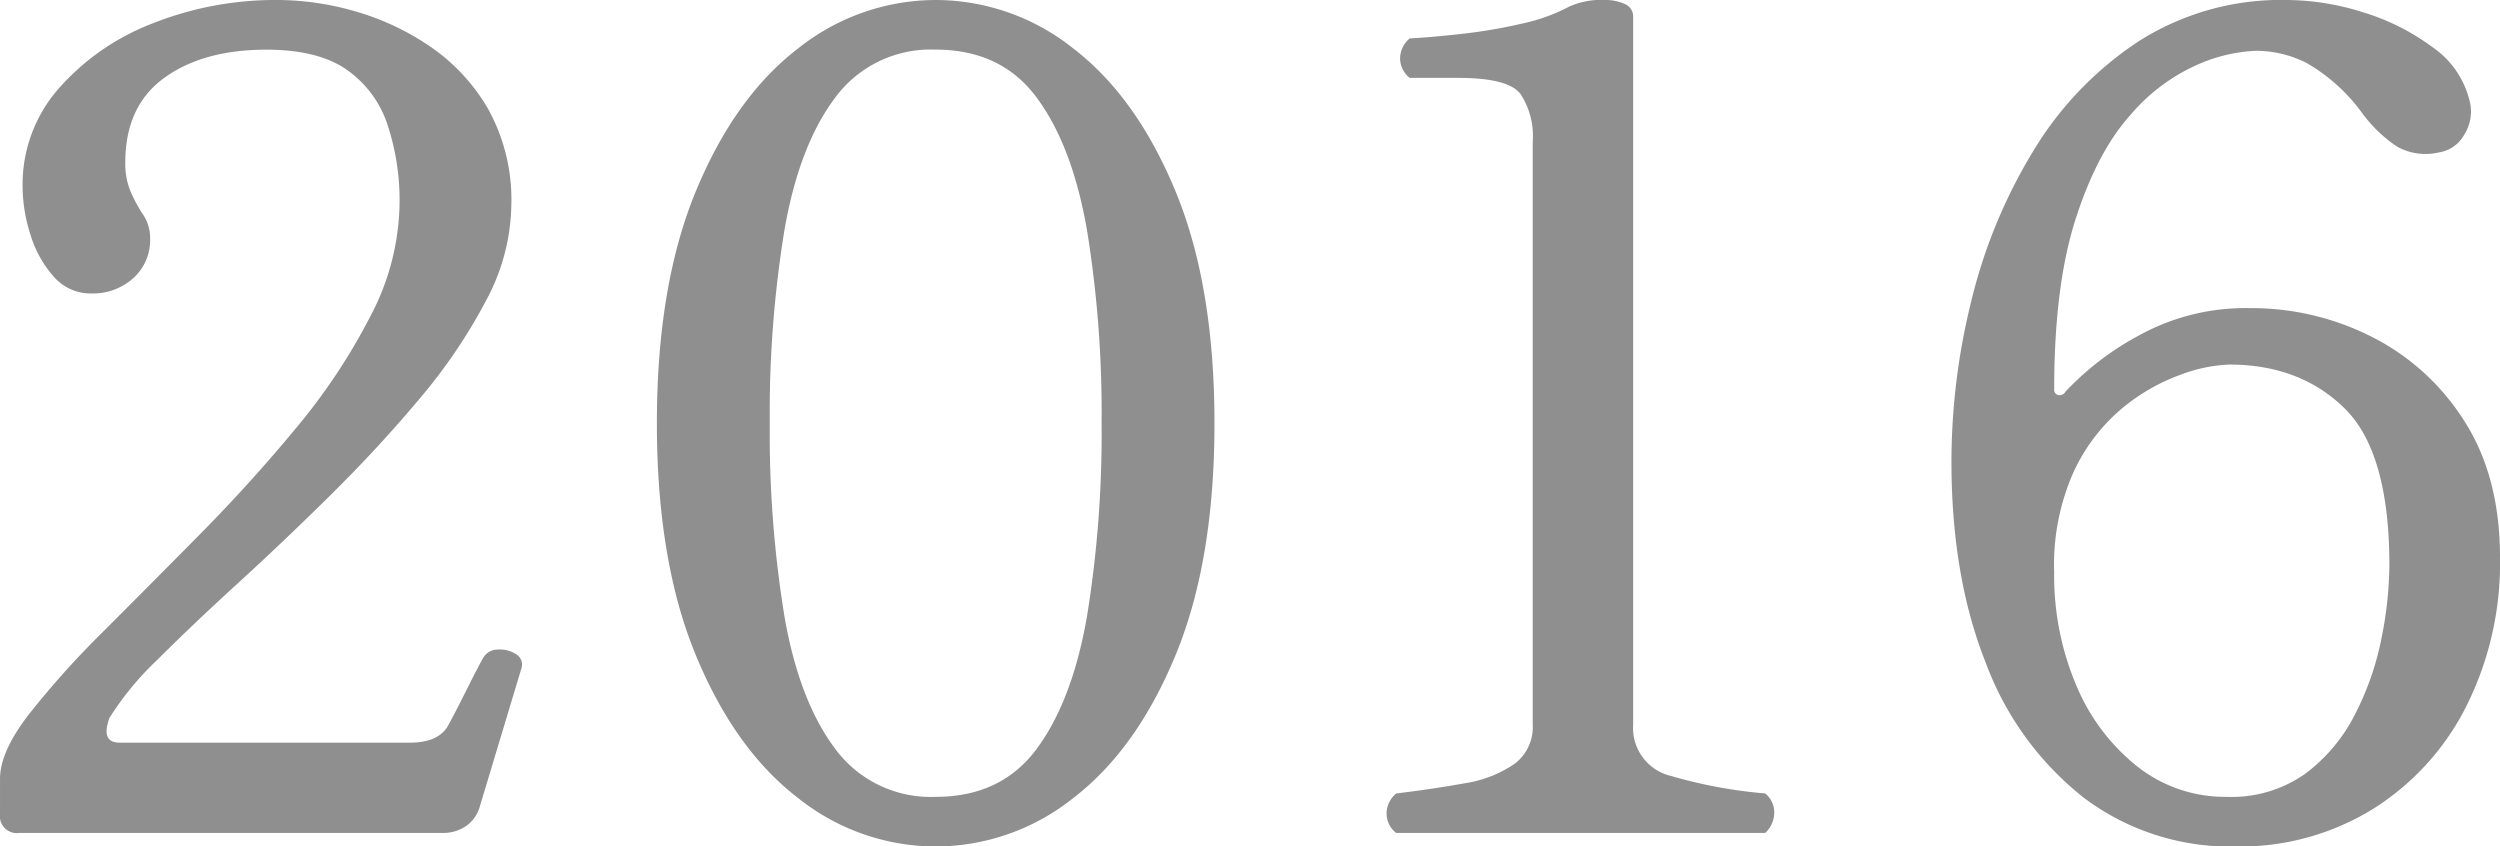 <svg xmlns="http://www.w3.org/2000/svg" width="300" height="101.58" viewBox="0 0 300 101.58">
  <path id="パス_507" data-name="パス 507" d="M11.843-49.859a2.035,2.035,0,0,1-2.3-2.3v-4.2q0-3.251,3.454-7.72a106.89,106.89,0,0,1,8.939-9.955q5.485-5.485,11.58-11.648t11.58-12.8a72.593,72.593,0,0,0,8.939-13.476,29.738,29.738,0,0,0,3.454-13.476,29,29,0,0,0-1.422-9.345,12.987,12.987,0,0,0-4.876-6.637q-3.454-2.438-9.684-2.438-7.585,0-12.257,3.386t-4.673,10.158a8.748,8.748,0,0,0,.542,3.251,17.348,17.348,0,0,0,1.49,2.844,5.083,5.083,0,0,1,.948,2.98,6.16,6.16,0,0,1-2.032,4.808,7.217,7.217,0,0,1-5.011,1.828,5.858,5.858,0,0,1-4.537-2.032,13.485,13.485,0,0,1-2.777-5.011,19.15,19.15,0,0,1-.948-5.824,17.424,17.424,0,0,1,4.266-11.648,28.639,28.639,0,0,1,11.242-7.856,39.976,39.976,0,0,1,15.237-2.844,33.735,33.735,0,0,1,9.142,1.354,30.857,30.857,0,0,1,9.074,4.266,22.993,22.993,0,0,1,6.975,7.585A22.482,22.482,0,0,1,70.9-125.164a24.847,24.847,0,0,1-3.047,11.445,64.688,64.688,0,0,1-7.991,11.783q-4.944,5.892-10.632,11.512T38.051-79.791q-5.485,5.011-9.616,9.142a36.116,36.116,0,0,0-5.756,6.975q-1.084,2.98,1.219,2.98H58.706q3.657,0,4.74-2.3.813-1.49,2.167-4.2t1.9-3.657a2.012,2.012,0,0,1,1.761-1.016,3.541,3.541,0,0,1,2.167.542,1.435,1.435,0,0,1,.677,1.693L67.1-52.974a4.2,4.2,0,0,1-1.761,2.37,4.858,4.858,0,0,1-2.573.745Zm109.977,1.625A26.559,26.559,0,0,1,105.3-54.058Q97.713-59.882,93.04-71.191T88.367-99.024q0-16.524,4.673-27.833T105.3-143.99a26.559,26.559,0,0,1,16.524-5.824,26.559,26.559,0,0,1,16.524,5.824q7.585,5.824,12.257,17.133t4.673,27.833q0,16.524-4.673,27.833T138.345-54.058A26.559,26.559,0,0,1,121.821-48.234Zm0-5.959q7.856,0,12.122-5.756T139.97-75.8a136.334,136.334,0,0,0,1.761-23.228,136.333,136.333,0,0,0-1.761-23.228q-1.761-10.09-6.027-15.847t-12.122-5.756a14.236,14.236,0,0,0-12.054,5.756q-4.334,5.756-6.095,15.914a136.625,136.625,0,0,0-1.761,23.16,136.625,136.625,0,0,0,1.761,23.16q1.761,10.158,6.095,15.914A14.236,14.236,0,0,0,121.821-54.193Zm55.26,4.334a2.993,2.993,0,0,1-1.151-2.438,3.174,3.174,0,0,1,1.151-2.3q4.47-.542,8.194-1.219a14.442,14.442,0,0,0,5.959-2.3,5.5,5.5,0,0,0,2.235-4.74v-70.023a9.106,9.106,0,0,0-1.49-5.688q-1.49-1.9-7.449-1.9h-5.824a2.993,2.993,0,0,1-1.151-2.438,3.174,3.174,0,0,1,1.151-2.3q2.573-.135,6.23-.542a62.678,62.678,0,0,0,7.178-1.219A21.677,21.677,0,0,0,197.8-149a9.244,9.244,0,0,1,4.334-.813,5.552,5.552,0,0,1,2.37.474,1.608,1.608,0,0,1,1.016,1.558v84.921A5.912,5.912,0,0,0,210.06-56.7a57.694,57.694,0,0,0,11.309,2.1,2.95,2.95,0,0,1,1.084,2.3,3.368,3.368,0,0,1-1.084,2.438Zm100.767,1.625a29.21,29.21,0,0,1-18.217-5.824,36.956,36.956,0,0,1-11.783-16.185q-4.131-10.361-4.131-24.176a80.146,80.146,0,0,1,2.438-19.5A62.873,62.873,0,0,1,253.6-131.8a41.061,41.061,0,0,1,12.6-13.07,31.759,31.759,0,0,1,17.743-4.944,30.645,30.645,0,0,1,9.21,1.49,27.26,27.26,0,0,1,8.33,4.2,10.935,10.935,0,0,1,4.4,6.366,5.137,5.137,0,0,1-.609,4.063,4.193,4.193,0,0,1-3.047,2.167,7.034,7.034,0,0,1-5.011-.677,16.823,16.823,0,0,1-4.334-4.2,21.53,21.53,0,0,0-6.5-5.824,13.486,13.486,0,0,0-6.095-1.49,19.322,19.322,0,0,0-7.111,1.693,22.528,22.528,0,0,0-8.059,6.095q-3.928,4.4-6.5,12.393t-2.573,20.451a.627.627,0,0,0,.474.677.8.8,0,0,0,.88-.406,34.233,34.233,0,0,1,8.871-6.772,26.388,26.388,0,0,1,13.205-3.251,31.924,31.924,0,0,1,14.831,3.521,28.082,28.082,0,0,1,11.038,10.158q4.2,6.637,4.2,16.253a38.348,38.348,0,0,1-4.063,17.878A30.926,30.926,0,0,1,294.236-52.7,30.359,30.359,0,0,1,277.848-48.234Zm-1.083-5.959a15.32,15.32,0,0,0,9.413-2.777,20.354,20.354,0,0,0,5.959-7.111,34.347,34.347,0,0,0,3.183-9.142,45.517,45.517,0,0,0,.948-8.736q0-13.544-5.35-18.826t-13.883-5.282a18.61,18.61,0,0,0-5.824,1.219,23.452,23.452,0,0,0-6.975,4,22.016,22.016,0,0,0-5.824,7.585,27.352,27.352,0,0,0-2.37,12.122A33.716,33.716,0,0,0,258.683-67.6,24.423,24.423,0,0,0,266-57.85,16.983,16.983,0,0,0,276.764-54.193Z" transform="translate(-9.541 149.814)" fill="#8f8f8f"/>
</svg>
